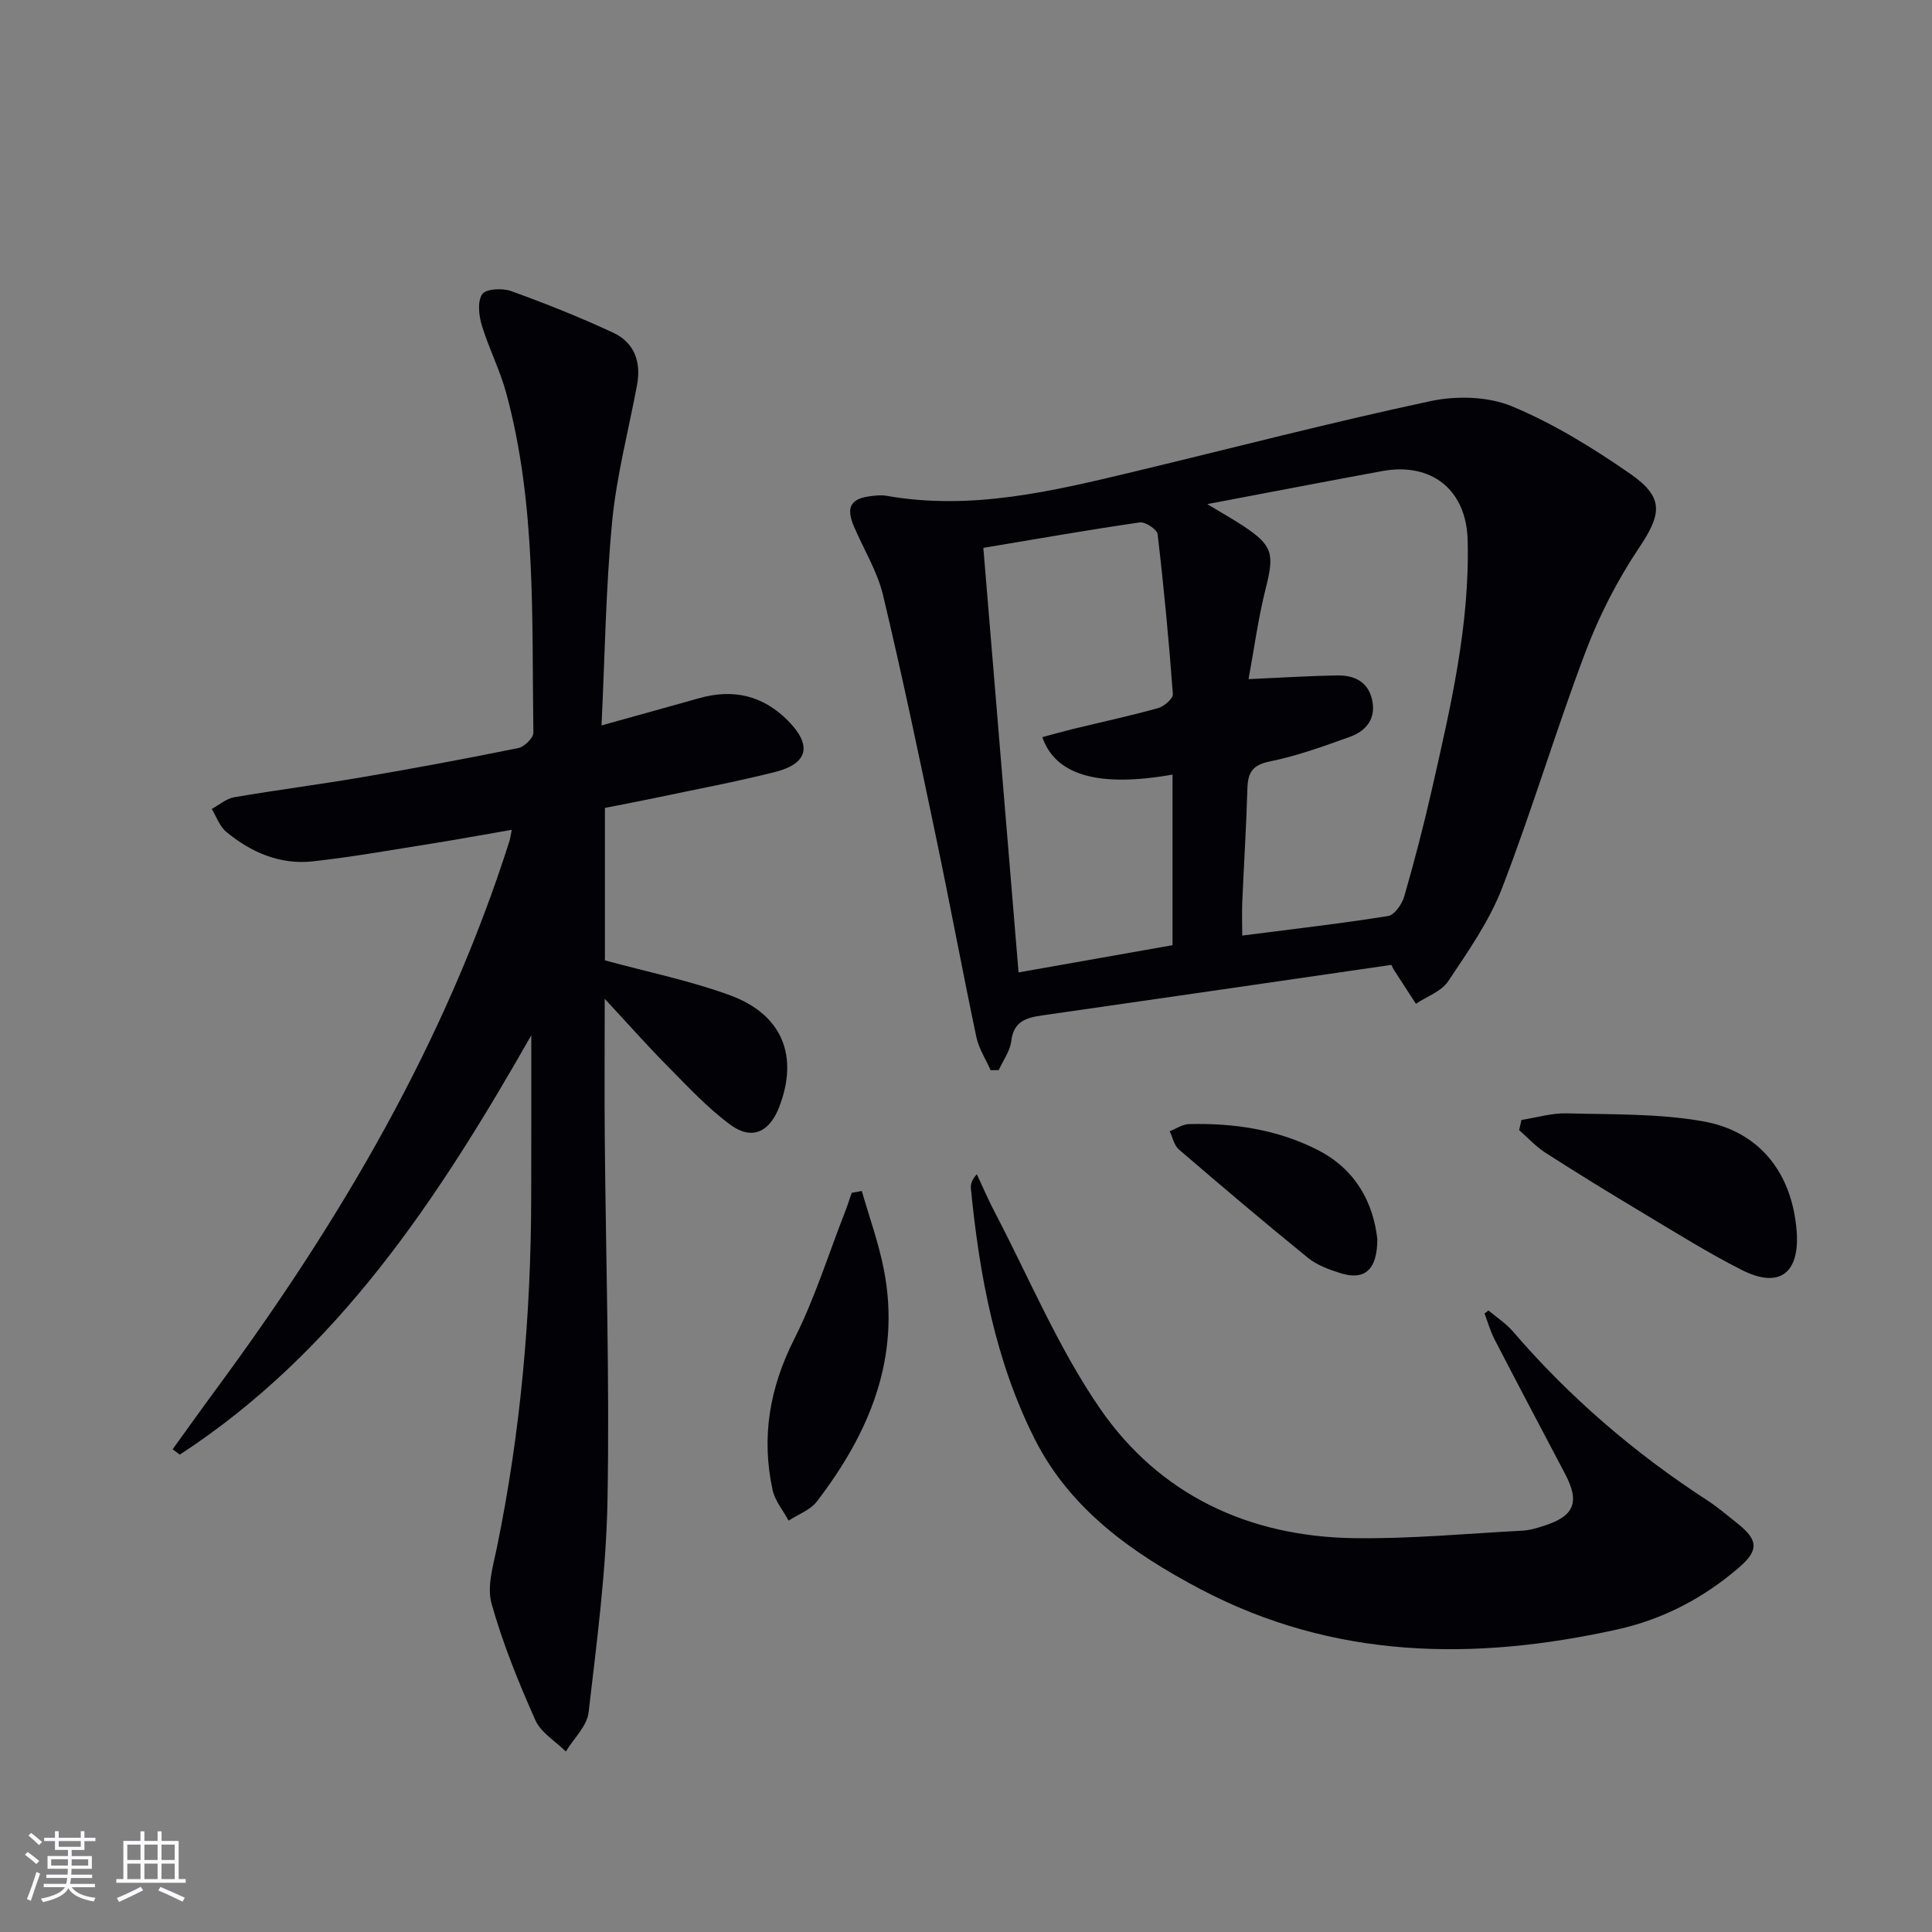 <svg enable-background="new 0 0 400 400" viewBox="0 0 400 400" xmlns="http://www.w3.org/2000/svg"><rect x="0" y="0" width="400" height="400" fill="#808080" stroke="none"/><g fill="#010106"><path d="m110 214.34c-19.4 34.08-40.16 65.55-72.78 86.83-.49-.37-.98-.74-1.48-1.11 3.02-4.18 6.01-8.38 9.07-12.53 25.7-34.85 47.44-71.81 60.65-113.35.15-.47.21-.96.5-2.38-5.61.97-10.85 1.94-16.1 2.78-8.35 1.32-16.68 2.82-25.08 3.75-6.78.75-12.8-1.84-17.95-6.12-1.37-1.13-2.02-3.13-2.99-4.73 1.55-.83 3.01-2.14 4.65-2.42 8.83-1.51 17.73-2.65 26.56-4.16 10.79-1.84 21.56-3.85 32.28-6.03 1.25-.25 3.12-2.11 3.1-3.19-.35-23.57.64-47.27-5.63-70.34-1.3-4.78-3.63-9.28-5.06-14.04-.61-2.03-.92-4.94.12-6.42.77-1.1 4.17-1.26 5.95-.62 7.15 2.58 14.24 5.41 21.14 8.62 4.43 2.06 5.84 6.11 4.93 10.9-1.77 9.42-4.24 18.78-5.15 28.28-1.31 13.71-1.49 27.54-2.19 42.13 7.33-2.04 13.8-3.83 20.26-5.65 7.01-1.97 13.14-.56 18.32 4.65 5.05 5.08 4.25 8.9-2.65 10.64-8.03 2.03-16.18 3.55-24.28 5.26-3.56.75-7.14 1.43-10.95 2.18v31.56c8.74 2.39 17.51 4.17 25.82 7.2 10.93 3.98 14.36 12.62 10.24 23.22-2.01 5.18-5.68 6.88-10.11 3.6-4.77-3.52-8.88-7.98-13.08-12.22-4.18-4.22-8.11-8.68-12.91-13.84 0 10.32-.07 19.54.01 28.76.22 24.97 1.01 49.94.57 74.89-.26 14.72-2.21 29.44-3.92 44.1-.33 2.84-3.08 5.4-4.71 8.09-2.16-2.15-5.17-3.91-6.32-6.51-3.49-7.85-6.75-15.87-9.06-24.12-.98-3.5.32-7.78 1.11-11.61 4.94-24.02 7.07-48.29 7.1-72.78.03-10.6.02-21.2.02-33.27z"/><path d="m288.06 199.77c-24.39 3.54-48.34 7.03-72.29 10.46-3.3.47-5.92 1.22-6.4 5.32-.25 2.07-1.69 4-2.59 5.99-.56.01-1.12.02-1.68.04-1.01-2.29-2.46-4.5-2.96-6.9-2.87-13.62-5.41-27.31-8.26-40.94-3.53-16.86-7.05-33.74-11.05-50.49-1.17-4.92-3.97-9.45-6-14.17-1.76-4.1-.73-5.91 3.68-6.39.99-.11 2.03-.22 2.99-.05 17.53 3.12 34.36-.93 51.18-4.96 20.47-4.91 40.85-10.22 61.43-14.62 5.37-1.15 11.92-1.01 16.89 1.05 8.64 3.59 16.82 8.64 24.54 14 7.09 4.92 6.46 8.37 1.78 15.35-4.47 6.67-8.23 14.02-11.07 21.54-6.11 16.15-11.04 32.74-17.25 48.84-2.65 6.87-7.05 13.14-11.18 19.33-1.4 2.1-4.4 3.13-6.67 4.65-1.47-2.25-2.94-4.5-4.39-6.76-.28-.41-.47-.86-.7-1.29zm-38.11-95.4c3.39 2.05 5.51 3.23 7.53 4.57 6.06 4.03 6.38 5.76 4.57 12.89-1.56 6.18-2.4 12.54-3.55 18.78 6.8-.3 12.57-.68 18.35-.77 3.39-.05 6.3 1.18 7.19 4.88.95 3.95-1.08 6.57-4.53 7.82-5.45 1.97-10.96 3.96-16.61 5.11-3.62.74-4.54 2.32-4.64 5.6-.22 7.81-.72 15.61-1.06 23.42-.1 2.27-.01 4.54-.01 7.03 10.53-1.35 20.4-2.48 30.2-4.05 1.33-.21 2.89-2.47 3.35-4.07 2.11-7.32 4.03-14.71 5.72-22.15 3.86-17.01 7.87-34.03 7.4-51.65-.28-10.4-7.48-16.11-17.69-14.25-11.59 2.13-23.15 4.37-36.22 6.84zm-7.19 56c-15.19 2.68-24.2.22-26.96-7.75 2.05-.55 4.07-1.13 6.1-1.63 5.96-1.45 11.96-2.74 17.87-4.38 1.25-.35 3.13-1.98 3.06-2.9-.82-11.06-1.86-22.11-3.16-33.12-.12-.99-2.55-2.59-3.7-2.43-10.77 1.56-21.5 3.45-32.38 5.27 2.43 29.32 4.83 58.23 7.29 87.9 10.69-1.89 21.21-3.75 31.88-5.64 0-12.13 0-23.7 0-35.32z"/><path d="m308.17 271.32c1.71 1.44 3.64 2.69 5.08 4.36 11.7 13.61 25.16 25.17 40.19 34.93 2.23 1.45 4.26 3.19 6.34 4.85 4.26 3.41 4.4 5.51.22 9.11-7.31 6.29-15.67 10.68-25.11 12.78-29.69 6.59-58.77 6.2-86.38-8.35-14.03-7.4-26.93-16.49-34.27-31.04-8.17-16.19-11.45-33.86-13.22-51.8-.09-.89.1-1.81 1.22-3.05 1.22 2.6 2.34 5.24 3.67 7.78 7.15 13.66 13.15 28.12 21.83 40.73 12.34 17.91 30.84 26.53 52.61 26.84 11.6.17 23.22-.94 34.83-1.55 1.47-.08 2.95-.52 4.37-.97 6.42-2.03 7.58-4.9 4.48-10.8-4.88-9.26-9.78-18.52-14.59-27.82-.88-1.7-1.4-3.58-2.08-5.37.26-.21.54-.42.81-.63z"/><path d="m315 231.87c3.14-.48 6.29-1.45 9.41-1.36 9.41.25 18.96.02 28.16 1.64 11.85 2.09 18.51 10.86 19.41 22.8.65 8.71-3.63 11.91-11.37 7.98-6.95-3.52-13.58-7.68-20.27-11.68-6.85-4.1-13.65-8.27-20.36-12.58-2-1.28-3.65-3.11-5.46-4.69.16-.7.32-1.41.48-2.11z"/><path d="m178.43 246.58c1.54 5.39 3.47 10.71 4.55 16.2 3.6 18.33-2.98 33.9-13.86 48.09-1.36 1.77-3.87 2.66-5.85 3.96-1.13-2.11-2.82-4.09-3.31-6.34-2.38-10.92-.63-21.15 4.48-31.25 4.22-8.35 7.03-17.41 10.45-26.16.53-1.35.97-2.74 1.45-4.12.7-.13 1.39-.26 2.09-.38z"/><path d="m285.16 256.52c.01 6.46-2.69 8.63-7.64 7.07-2.35-.74-4.85-1.65-6.72-3.17-9.03-7.33-17.91-14.86-26.73-22.44-.99-.85-1.28-2.49-1.9-3.77 1.33-.51 2.65-1.44 3.99-1.48 9.24-.23 18.24 1.09 26.58 5.32 8.03 4.06 11.58 11.05 12.42 18.47z"/></g><path d="m5.17 384 .55-.58c.85.61 1.65 1.24 2.4 1.87l-.59.64c-.83-.73-1.62-1.38-2.36-1.93m1.22 9.53-.82-.34c.71-1.76 1.37-3.64 1.98-5.63.24.13.5.25.76.36-.6 1.67-1.24 3.54-1.92 5.61m-.5-13.5.57-.54c.56.44 1.31 1.06 2.26 1.87l-.64.64c-.68-.66-1.41-1.32-2.19-1.97m3.25.46h2.24v-1.36h.77v1.36h4.57v-1.36h.76v1.36h2.28v.69h-2.28v1.84h-2.64v1.26h4.18v2.64h-4.21c0 .45-.02.86-.05 1.21h4.32v.69h-4.38c-.04.34-.1.75-.19 1.22h5.15v.69h-4.82c.87 1.19 2.51 1.92 4.93 2.19-.17.32-.3.57-.37.76-2.77-.49-4.52-1.41-5.26-2.76-.56 1.26-2.3 2.23-5.24 2.9-.12-.24-.26-.48-.43-.72 2.73-.55 4.38-1.34 4.96-2.38h-4.38v-.69h4.65c.1-.38.17-.79.21-1.22h-4.32v-.69h4.4c.03-.34.05-.75.05-1.21h-4.2v-2.64h4.23v-1.26h-2.69v-1.84h-2.24zm1.46 4.46v1.29h3.45c.01-.4.02-.57.01-.53v-.32-.45h-3.46zm1.55-2.59h4.57v-1.19h-4.57zm6.11 2.59h-3.42v.77c-.01.19-.01.37-.02.53h3.44z" fill="#fafafc"/><path d="m32.63 379.16h.82v1.98h3.54v7.89h1.46v.78h-14.37v-.78h1.46v-7.89h3.54v-1.98h.82v1.98h2.73zm-3.49 11.48.5.73c-1.61.82-3.28 1.63-5 2.41-.13-.27-.28-.55-.44-.82 1.75-.72 3.4-1.49 4.94-2.32m-2.78-5.55h2.73v-3.18h-2.73zm0 3.95h2.73v-3.2h-2.73zm3.54-3.95h2.73v-3.18h-2.73zm0 3.95h2.73v-3.2h-2.73zm7.89 4.68c-1.84-.92-3.51-1.7-5.02-2.32l.45-.73c1.89.8 3.57 1.55 5.04 2.23zm-1.62-11.81h-2.73v3.18h2.73zm-2.73 7.13h2.73v-3.2h-2.73z" fill="#fafafc"/></svg>